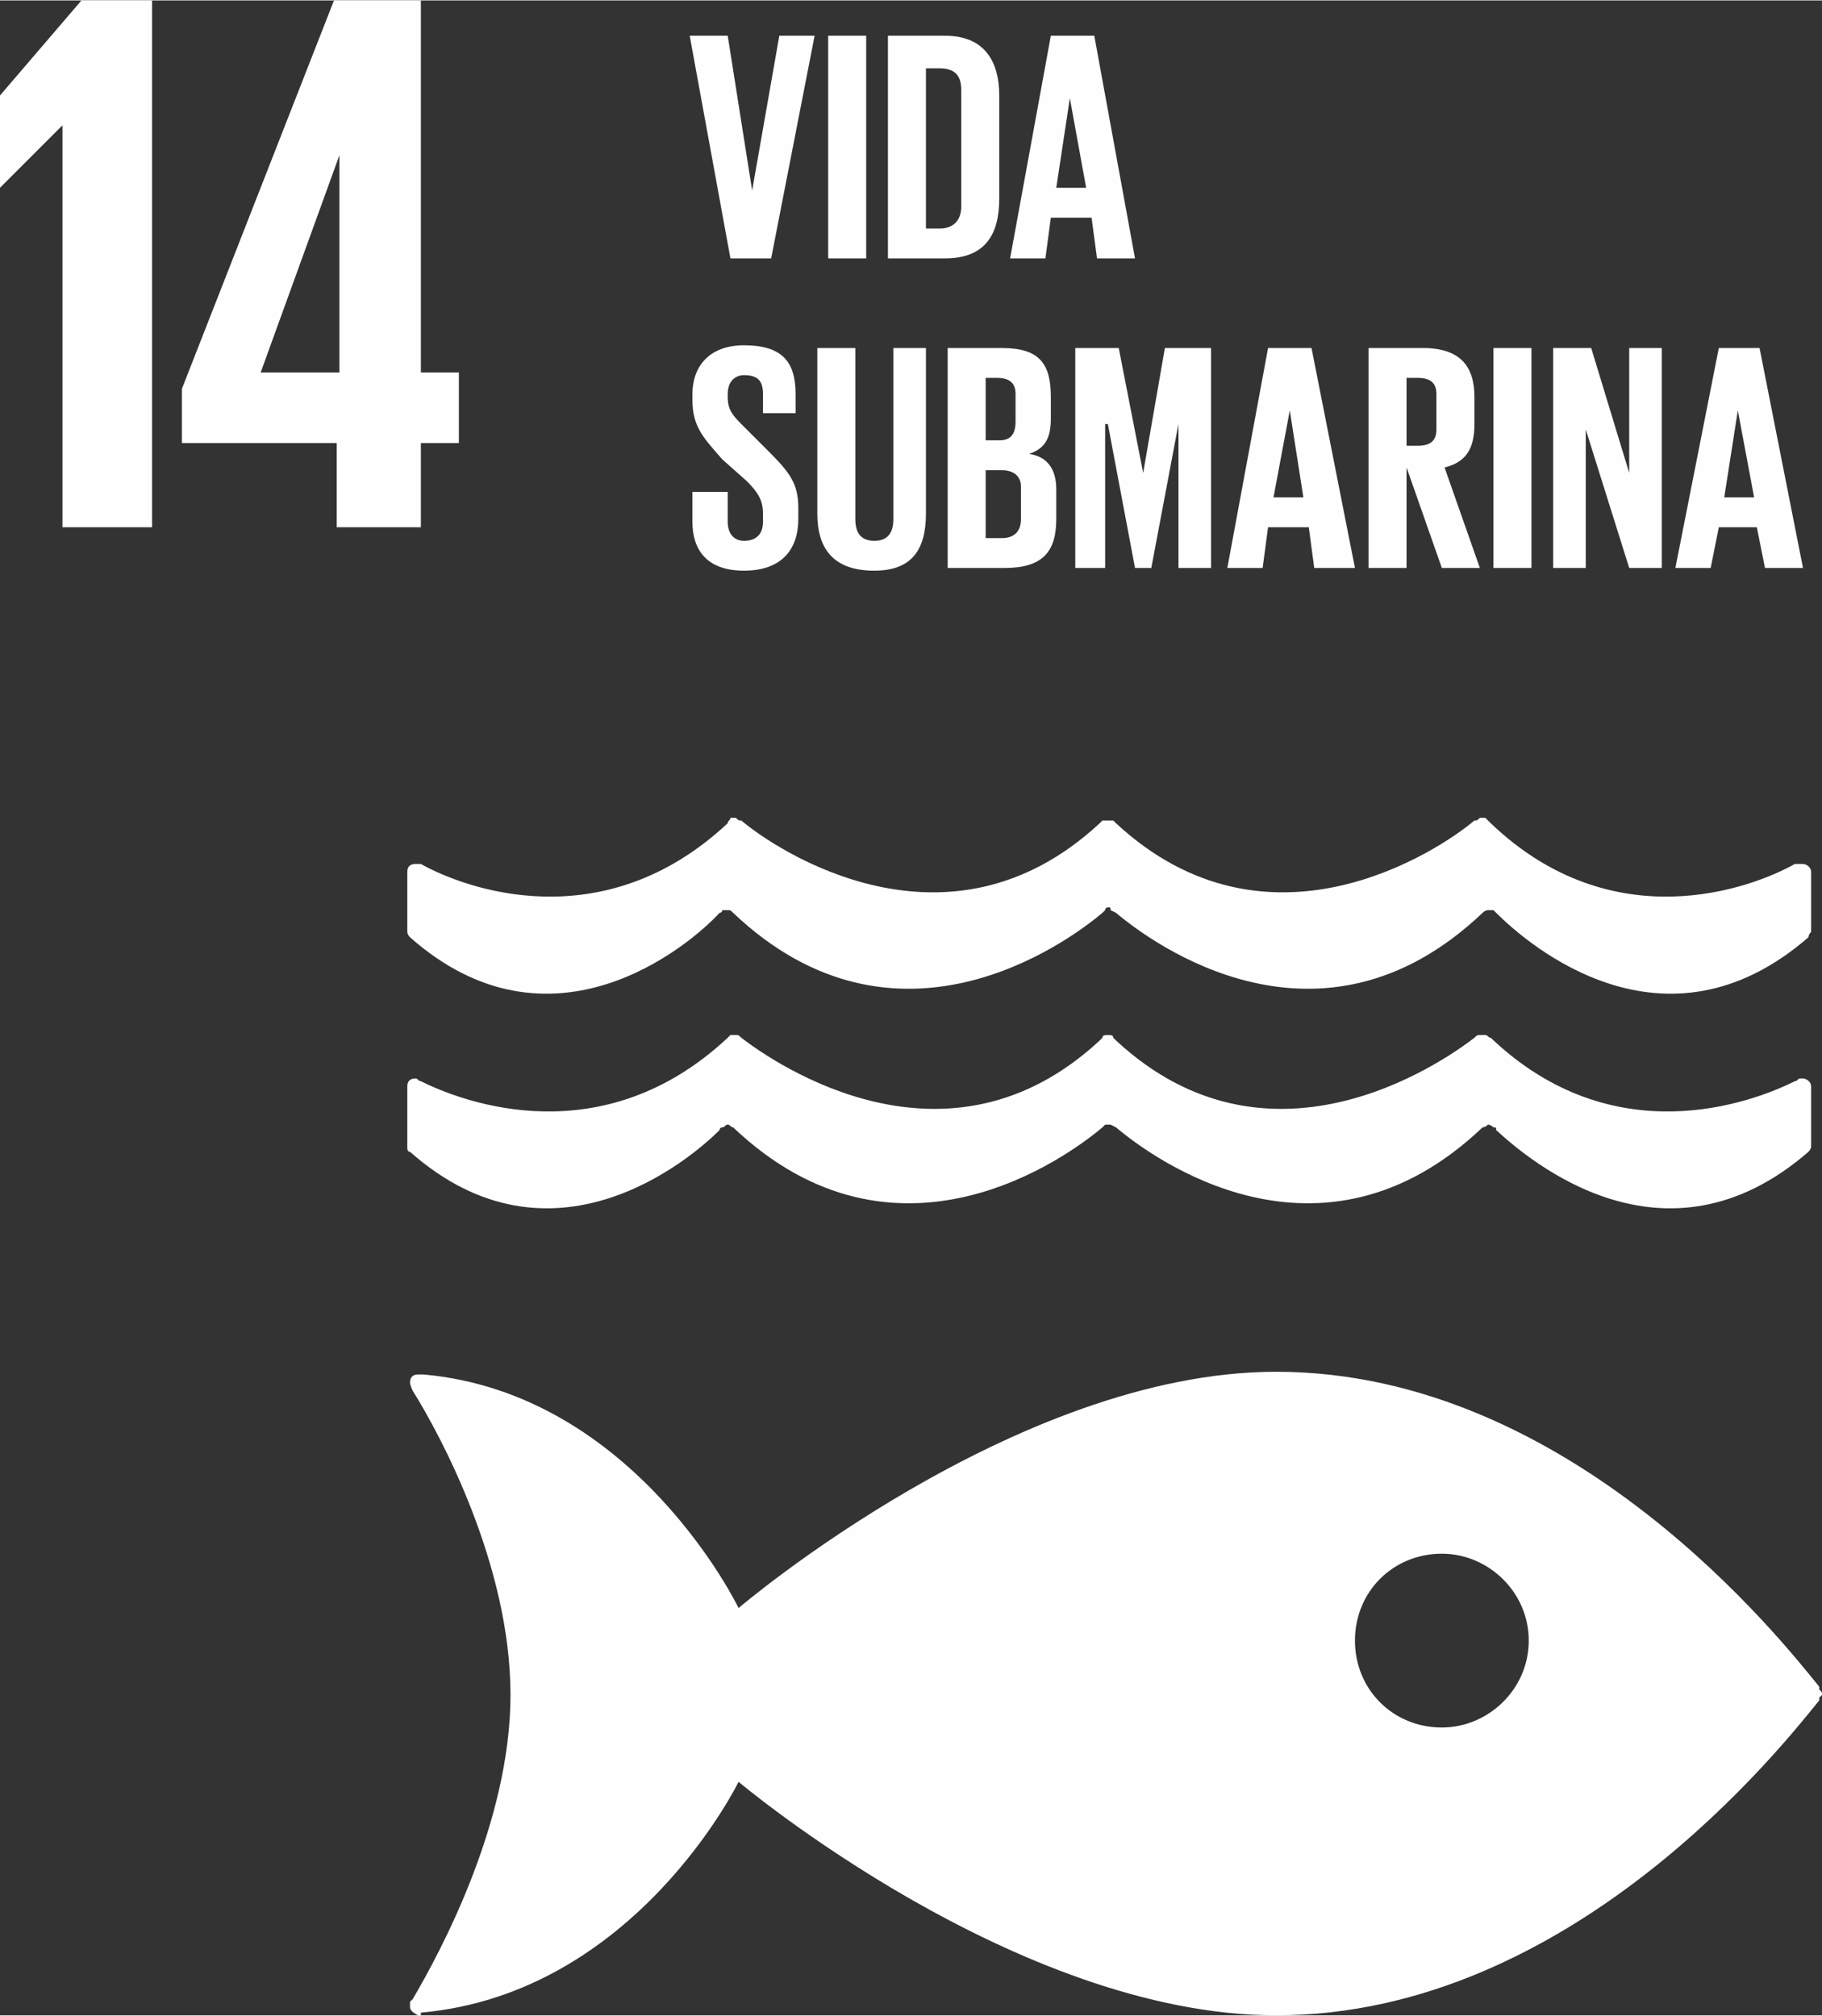 <?xml version="1.0" encoding="UTF-8"?>
<!DOCTYPE svg PUBLIC "-//W3C//DTD SVG 1.1//EN" "http://www.w3.org/Graphics/SVG/1.1/DTD/svg11.dtd">
<!-- Creator: CorelDRAW X8 -->
<svg xmlns="http://www.w3.org/2000/svg" xml:space="preserve" width="40.198mm" height="44.47mm" version="1.1" style="shape-rendering:geometricPrecision; text-rendering:geometricPrecision; image-rendering:optimizeQuality; fill-rule:evenodd; clip-rule:evenodd"
viewBox="0 0 671 742"
 xmlns:xlink="http://www.w3.org/1999/xlink">
 <rect x="0" y="0" width="671" height="742" fill="#333333" stroke="none"/>
 <defs>
  <style type="text/css">
   <![CDATA[
    .fil0 {fill:#FEFEFE;fill-rule:nonzero}
   ]]>
  </style>
 </defs>
 <g id="Camada_x0020_1">
  <g id="_740068304">
   <path class="fil0" d="M531 636c-18,0 -32,-14 -32,-32 0,-18 14,-32 32,-32 17,0 32,14 32,32 0,18 -15,32 -32,32zm139 -15c-13,-16 -91,-116 -200,-116 -96,0 -198,87 -198,87 0,0 -38,-79 -116,-86 -1,0 -1,0 -2,0l0 0c-2,0 -3,1 -3,3 0,1 1,3 1,3 10,16 36,64 36,112 0,47 -26,95 -36,112l-1 1c0,0 0,1 0,2 0,1 1,2 3,3l1 0c0,0 0,0 0,-1 79,-7 117,-85 117,-85 0,0 102,86 198,86 109,0 187,-100 200,-116 0,-1 0,-1 0,-1 1,-1 1,-1 1,-1 0,-1 0,-1 -1,-2 0,0 0,0 0,-1z"/>
   <path class="fil0" d="M265 416c0,-1 1,-1 1,-1 1,0 1,-1 2,-1 1,0 1,1 2,1 0,0 0,0 0,0 60,57 123,11 136,0l1 -1c0,0 1,0 1,0 1,0 1,0 1,0l2 1c13,11 75,57 135,0 0,0 0,0 0,0 1,0 2,-1 2,-1 1,0 2,1 2,1 1,0 1,0 1,1 12,11 62,54 115,8 0,0 1,-1 1,-2l0 -22c0,-2 -2,-3 -3,-3 -1,0 -1,0 -1,0 -1,0 -1,1 -2,1 -16,8 -67,27 -112,-16 -1,0 -1,-1 -2,-1 0,0 -1,0 -1,0 0,0 -1,0 -1,0 -1,0 -1,0 -2,1 -13,10 -76,53 -132,1l-1 -1c0,-1 -1,-1 -2,-1 -1,0 -2,0 -2,1l-1 1c-56,52 -119,9 -132,-1 -1,-1 -1,-1 -2,-1 0,0 0,0 -1,0 0,0 -1,0 -1,0 0,0 -1,1 -1,1 -46,43 -97,24 -113,16 -1,0 -1,-1 -2,-1 0,0 0,0 0,0 -2,0 -3,1 -3,3l0 22c0,1 0,2 1,2 52,46 103,3 114,-8z"/>
   <path class="fil0" d="M153 318c0,0 0,0 0,0 -2,0 -3,1 -3,3l0 22c0,0 0,1 1,2 52,46 103,3 114,-9 0,0 1,0 1,-1 1,0 1,0 2,0 1,0 1,0 2,1 0,0 0,0 0,0 60,57 123,11 136,0l1 -1c0,-1 1,-1 1,-1 1,0 1,0 1,1l2 1c13,11 75,57 135,0 0,0 0,0 0,0 1,-1 2,-1 2,-1 1,0 2,0 2,0 1,1 1,1 1,1 12,12 62,55 115,9 0,-1 1,-2 1,-2l0 -22c0,-2 -2,-3 -3,-3 -1,0 -1,0 -1,0 -1,0 -1,0 -2,0 -16,9 -67,28 -112,-15 -1,-1 -1,-1 -2,-2 0,0 -1,0 -1,0 0,0 -1,0 -1,0 -1,1 -1,1 -2,1 -13,11 -76,53 -132,1l-1 -1c0,0 -1,0 -2,0 -1,0 -2,0 -2,0l-1 1c-56,52 -119,10 -132,-1 -1,0 -1,0 -2,-1 0,0 0,0 -1,0 0,0 -1,0 -1,0 0,1 -1,1 -1,2 -46,43 -97,24 -113,15 -1,0 -1,0 -2,0z"/>
   <polygon class="fil0" points="56,0 56,194 23,194 23,46 23,46 0,69 0,69 0,35 30,0 "/>
   <path class="fil0" d="M96 137l29 -80 0 0 0 80 -29 0zm59 57l0 -31 14 0 0 -26 -14 0 0 -137 -32 0 -56 143 0 20 57 0 0 31 31 0z"/>
   <polygon class="fil0" points="300,13 284,95 269,95 254,13 268,13 277,70 277,70 287,13 "/>
   <polygon class="fil0" points="305,95 319,95 319,13 305,13 "/>
   <path class="fil0" d="M346 84c6,0 8,-4 8,-8l0 -43c0,-5 -2,-8 -8,-8l-5 0 0 59 5 0zm22 -49l0 38c0,13 -5,22 -20,22l-21 0 0 -82 21 0c15,0 20,10 20,22z"/>
   <path class="fil0" d="M389 69l11 0 -6 -33 0 0 -5 33zm-17 26l15 -82 16 0 15 82 -14 0 -2 -15 -15 0 -2 15 -13 0z"/>
   <path class="fil0" d="M255 192l0 -11 13 0 0 11c0,4 2,7 6,7 5,0 7,-3 7,-7l0 -3c0,-5 -2,-8 -6,-12l-9 -8c-7,-8 -11,-12 -11,-22l0 -2c0,-10 6,-18 19,-18 14,0 19,6 19,18l0 7 -12 0 0 -7c0,-5 -2,-7 -7,-7 -3,0 -6,2 -6,7l0 1c0,5 2,7 6,11l9 9c8,8 11,12 11,21l0 4c0,11 -6,19 -20,19 -14,0 -19,-8 -19,-18z"/>
   <path class="fil0" d="M341 128l0 61c0,13 -5,21 -19,21 -15,0 -21,-8 -21,-21l0 -61 14 0 0 63c0,5 2,8 7,8 5,0 7,-3 7,-8l0 -63 12 0z"/>
   <path class="fil0" d="M363 173l0 25 6 0c4,0 7,-2 7,-7l0 -12c0,-4 -3,-6 -7,-6l-6 0zm0 -11l5 0c4,0 6,-2 6,-7l0 -10c0,-4 -2,-6 -7,-6l-4 0 0 23zm-14 -34l20 0c14,0 18,6 18,18l0 8c0,7 -2,11 -8,13 7,1 10,6 10,13l0 11c0,12 -5,18 -19,18l-21 0 0 -81z"/>
   <polygon class="fil0" points="434,156 434,156 424,209 418,209 408,156 407,156 407,209 396,209 396,128 412,128 421,174 421,174 429,128 446,128 446,209 434,209 "/>
   <path class="fil0" d="M469 183l11 0 -5 -32 0 0 -6 32zm-17 26l15 -81 16 0 16 81 -15 0 -2 -15 -15 0 -2 15 -13 0z"/>
   <path class="fil0" d="M518 139l0 25 4 0c5,0 7,-2 7,-6l0 -13c0,-4 -2,-6 -7,-6l-4 0zm0 33l0 37 -14 0 0 -81 20 0c14,0 19,7 19,18l0 10c0,9 -3,14 -11,16l13 37 -14 0 -13 -37z"/>
   <polygon class="fil0" points="550,209 564,209 564,128 550,128 "/>
   <polygon class="fil0" points="584,158 584,209 572,209 572,128 586,128 600,174 600,128 612,128 612,209 600,209 "/>
   <path class="fil0" d="M635 183l11 0 -6 -32 0 0 -5 32zm-18 26l16 -81 15 0 16 81 -14 0 -3 -15 -14 0 -3 15 -13 0z"/>
  </g>
 </g>
</svg>

